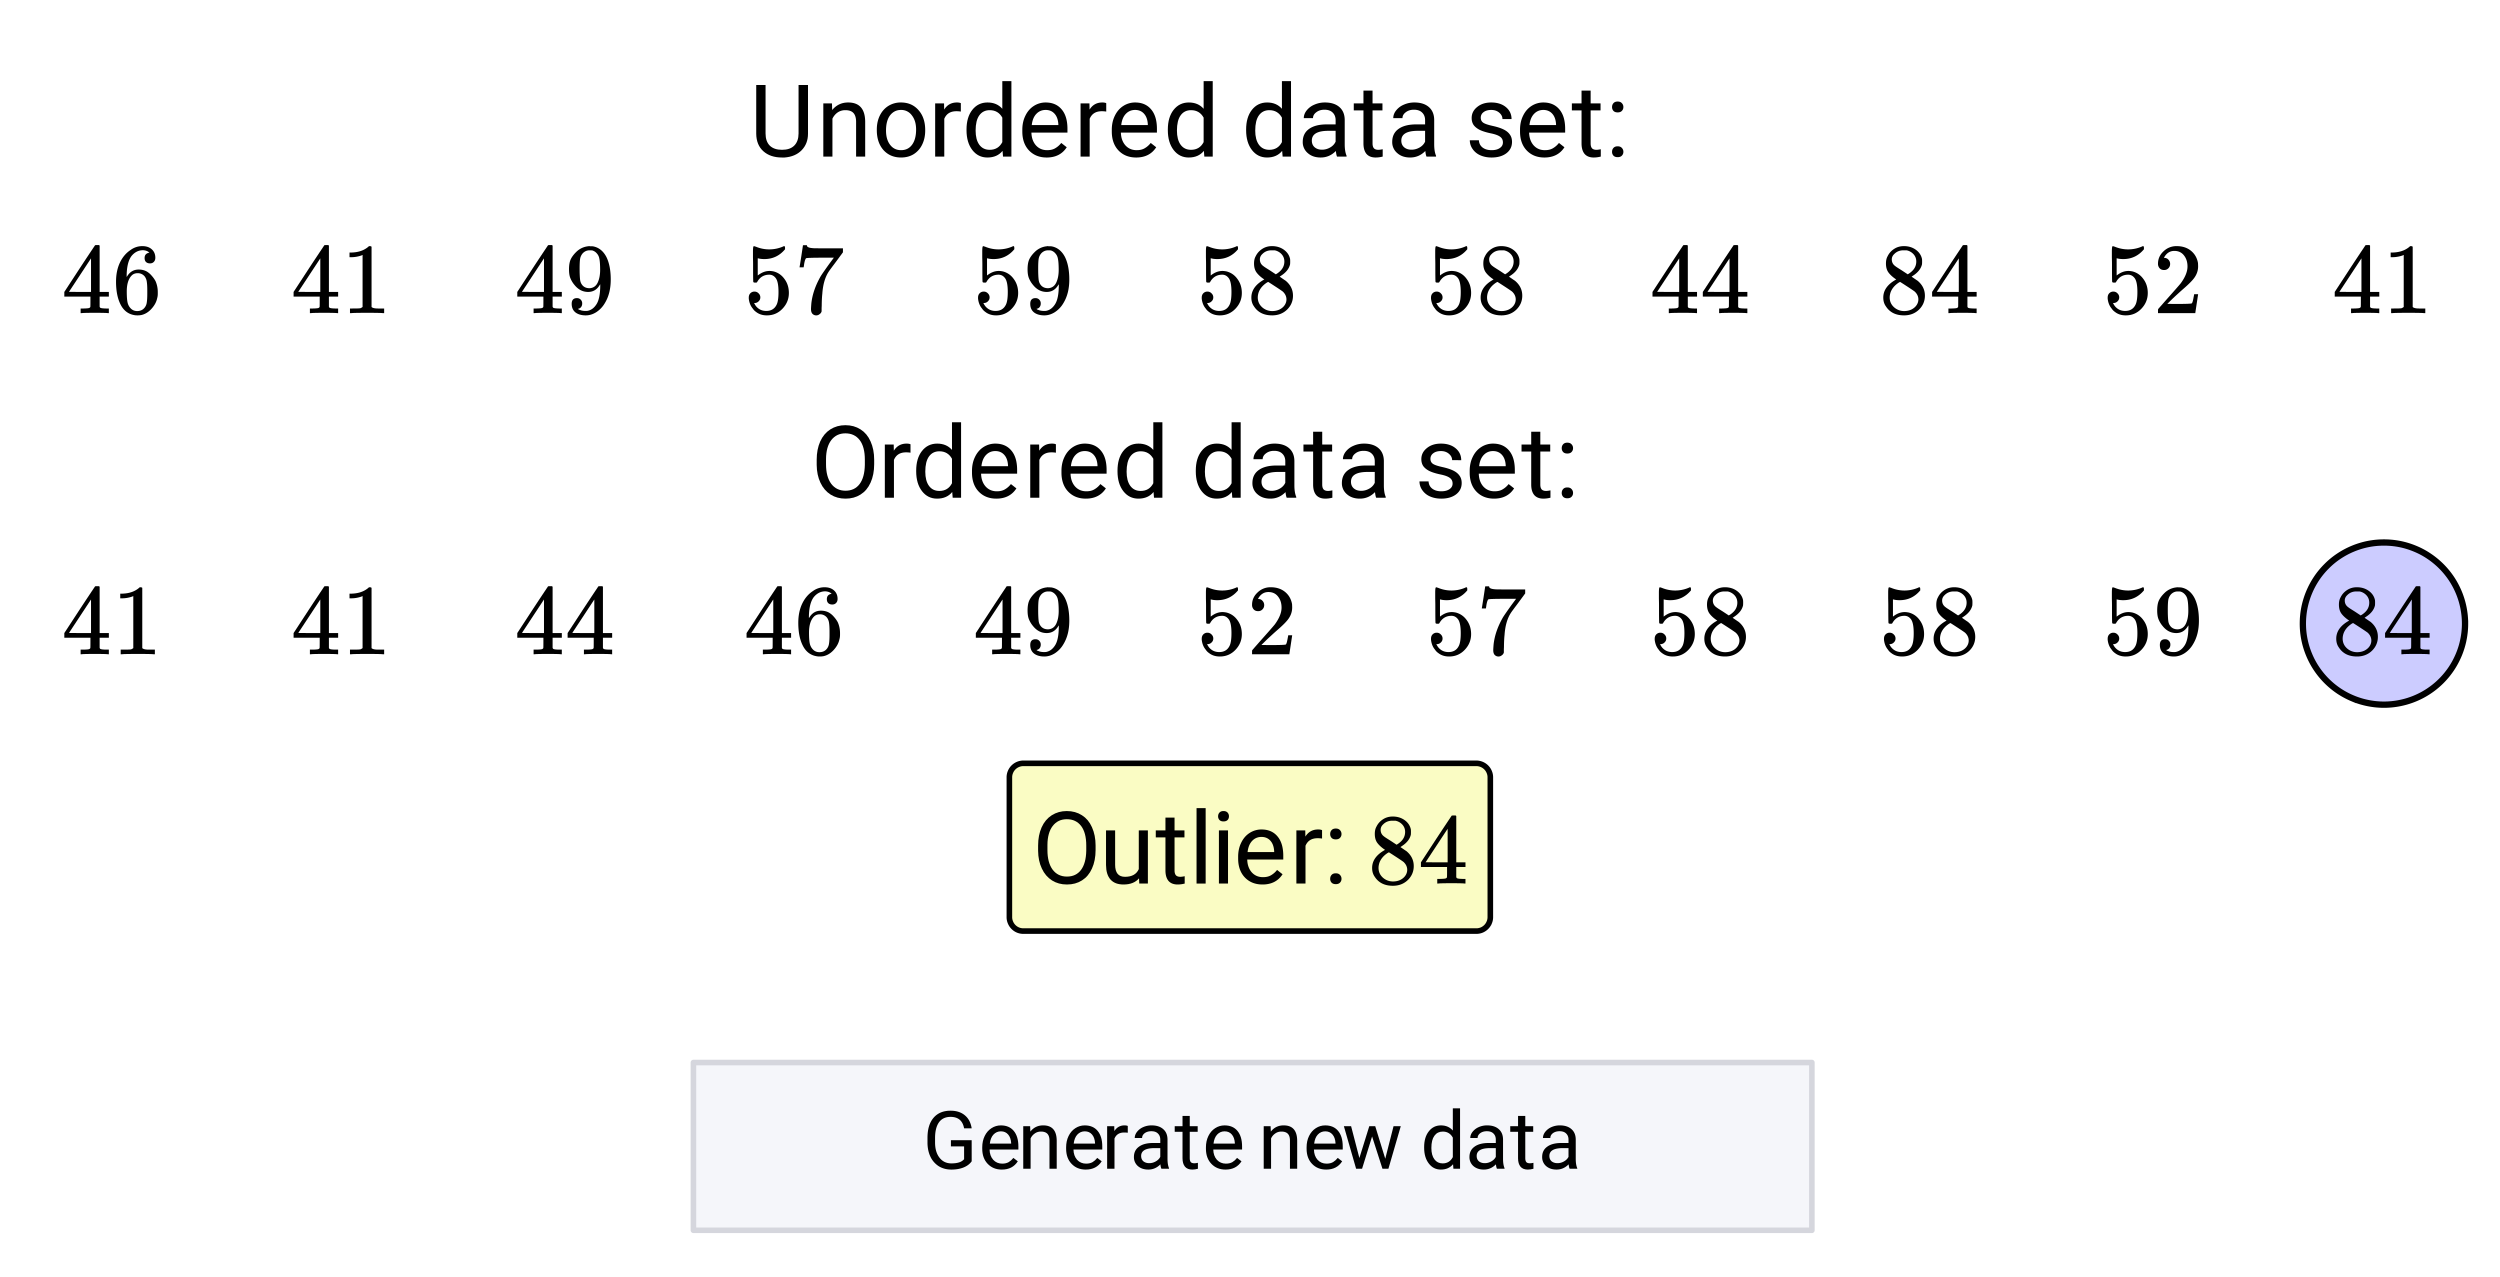 <svg xmlns="http://www.w3.org/2000/svg" xmlns:xlink="http://www.w3.org/1999/xlink" width="446.72" height="228.16" viewBox="0 0 335.04 171.12"><defs><symbol overflow="visible" id="c"><path d="M7.86-9.594v6.531c0 .899-.29 1.637-.86 2.22-.563.573-1.324.894-2.281.968h-.344c-1.043 0-1.875-.281-2.5-.844C1.25-1.28.93-2.063.922-3.063v-6.53h1.25v6.5c0 .698.187 1.241.562 1.624.383.375.93.563 1.641.563.719 0 1.266-.188 1.64-.563.383-.383.579-.926.579-1.625v-6.5zm0 0"/></symbol><symbol overflow="visible" id="d"><path d="M2.078-7.125l.031.89C2.66-6.91 3.375-7.25 4.25-7.25c1.5 0 2.258.852 2.281 2.547V0H5.313v-4.719c-.012-.508-.133-.883-.36-1.125-.23-.25-.59-.375-1.078-.375a1.8 1.8 0 0 0-1.047.313c-.293.21-.523.484-.687.828V0H.92v-7.125zm0 0"/></symbol><symbol overflow="visible" id="e"><path d="M.594-3.625c0-.695.133-1.32.406-1.875.281-.563.664-.992 1.156-1.297a3.127 3.127 0 0 1 1.672-.453c.969 0 1.75.34 2.344 1.016.601.668.906 1.558.906 2.671v.079c0 .699-.137 1.324-.406 1.875A3.067 3.067 0 0 1 5.547-.33c-.492.306-1.059.454-1.703.454-.969 0-1.758-.332-2.36-1-.593-.676-.89-1.566-.89-2.672zm1.234.14c0 .794.18 1.43.547 1.907.363.48.852.719 1.469.719.625 0 1.113-.239 1.469-.72.363-.487.546-1.171.546-2.046 0-.781-.187-1.41-.562-1.89a1.746 1.746 0 0 0-1.469-.735c-.594 0-1.078.242-1.453.719-.367.48-.547 1.164-.547 2.047zm0 0"/></symbol><symbol overflow="visible" id="f"><path d="M4.36-6.031a3.454 3.454 0 0 0-.594-.047c-.805 0-1.344.34-1.625 1.016V0H.92v-7.125H2.11l.016.828c.395-.633.96-.953 1.703-.953.238 0 .414.031.531.094zm0 0"/></symbol><symbol overflow="visible" id="g"><path d="M.625-3.625c0-1.094.254-1.969.766-2.625.52-.664 1.203-1 2.046-1 .833 0 1.493.281 1.985.844v-3.703H6.64V0H5.516l-.063-.766c-.48.594-1.156.891-2.031.891-.824 0-1.496-.332-2.016-1C.883-1.551.625-2.438.625-3.531zm1.219.14c0 .813.164 1.45.5 1.907.332.45.797.672 1.39.672.77 0 1.332-.344 1.688-1.031V-5.22c-.367-.664-.93-1-1.688-1-.593 0-1.058.23-1.39.688-.336.46-.5 1.14-.5 2.047zm0 0"/></symbol><symbol overflow="visible" id="h"><path d="M3.875.125c-.969 0-1.758-.313-2.36-.938C.91-1.445.61-2.296.61-3.358v-.235c0-.695.133-1.32.407-1.875.27-.562.644-1 1.125-1.312a2.9 2.9 0 0 1 1.593-.469c.914 0 1.63.309 2.141.922.52.605.781 1.476.781 2.61v.5H1.828c.02.71.223 1.28.61 1.718.394.43.894.64 1.5.64.437 0 .8-.085 1.093-.265.301-.176.567-.41.797-.703l.734.578C5.97-.332 5.07.125 3.876.125zm-.14-6.375c-.5 0-.919.18-1.25.531-.337.356-.54.856-.61 1.5h3.563v-.093c-.032-.614-.2-1.086-.5-1.422-.305-.344-.704-.516-1.204-.516zm0 0"/></symbol><symbol overflow="visible" id="j"><path d="M5.313 0c-.063-.133-.118-.383-.157-.75-.574.586-1.25.875-2.031.875-.71 0-1.29-.195-1.734-.594a1.908 1.908 0 0 1-.672-1.5c0-.75.281-1.328.844-1.734.562-.406 1.351-.61 2.375-.61h1.187v-.562c0-.426-.133-.766-.39-1.016-.25-.257-.622-.39-1.11-.39-.438 0-.805.117-1.094.343-.293.22-.437.481-.437.782H.859c0-.352.125-.692.375-1.016a2.587 2.587 0 0 1 1.032-.781c.437-.195.91-.297 1.421-.297.82 0 1.47.203 1.938.61.469.406.707.976.719 1.702v3.266c0 .656.082 1.18.25 1.563V0zM3.296-.922c.383 0 .75-.098 1.094-.297.343-.195.586-.457.734-.781v-1.453h-.953c-1.492 0-2.234.437-2.234 1.312 0 .375.125.672.375.891.257.219.585.328.984.328zm0 0"/></symbol><symbol overflow="visible" id="k"><path d="M2.578-8.844v1.719h1.328v.938H2.578v4.421c0 .282.055.496.172.641.125.148.328.219.61.219.132 0 .328-.024.578-.078V0A3.824 3.824 0 0 1 3 .125c-.543 0-.953-.16-1.234-.484-.274-.332-.407-.801-.407-1.407v-4.421H.063v-.938h1.296v-1.719zm0 0"/></symbol><symbol overflow="visible" id="l"><path d="M5.063-1.89c0-.333-.125-.587-.375-.766-.243-.188-.672-.344-1.297-.469-.618-.133-1.106-.29-1.47-.469-.355-.187-.62-.406-.796-.656-.168-.258-.25-.566-.25-.922 0-.582.242-1.07.734-1.469.489-.406 1.118-.609 1.891-.609.813 0 1.469.21 1.969.625.5.418.75.95.75 1.594H5c0-.332-.148-.617-.438-.86-.28-.238-.636-.359-1.062-.359-.438 0-.781.102-1.031.297a.89.89 0 0 0-.375.75c0 .293.113.516.344.672.226.148.644.289 1.25.422.613.136 1.109.296 1.484.484s.648.418.828.688c.188.261.281.585.281.968 0 .637-.258 1.149-.765 1.532-.5.374-1.157.562-1.97.562-.573 0-1.077-.102-1.515-.297A2.397 2.397 0 0 1 1-1.016a2.028 2.028 0 0 1-.375-1.171h1.219c.02.406.18.73.484.968.313.242.719.36 1.219.36.457 0 .82-.094 1.094-.282.28-.187.421-.437.421-.75zm0 0"/></symbol><symbol overflow="visible" id="m"><path d="M.953-.64c0-.208.063-.38.188-.516.125-.145.312-.219.562-.219.25 0 .438.074.563.219a.713.713 0 0 1 .203.515.7.7 0 0 1-.203.516c-.125.133-.313.203-.563.203-.25 0-.437-.07-.562-.203a.722.722 0 0 1-.188-.516zm0-6c0-.208.063-.38.188-.516.125-.145.312-.219.562-.219.25 0 .438.074.563.219a.713.713 0 0 1 .203.515.7.7 0 0 1-.203.516c-.125.137-.313.203-.563.203-.25 0-.437-.066-.562-.203a.722.722 0 0 1-.188-.516zm0 0"/></symbol><symbol overflow="visible" id="n"><path d="M8.484-4.484c0 .937-.164 1.761-.484 2.468-.313.7-.762 1.23-1.344 1.594-.574.367-1.246.547-2.015.547-.75 0-1.418-.18-2-.547-.586-.375-1.04-.906-1.36-1.594C.957-2.703.79-3.492.781-4.39v-.703c0-.914.156-1.726.469-2.437.32-.707.773-1.25 1.36-1.625.593-.375 1.265-.563 2.015-.563.77 0 1.445.188 2.031.563.582.367 1.032.902 1.344 1.61.32.71.484 1.526.484 2.452zm-1.25-.625c0-1.133-.23-2.004-.687-2.61-.461-.601-1.102-.906-1.922-.906-.793 0-1.422.305-1.89.906-.462.606-.696 1.45-.704 2.532v.703c0 1.105.227 1.976.688 2.609.469.625 1.11.938 1.922.938.812 0 1.441-.297 1.89-.891.446-.594.68-1.445.703-2.563zm0 0"/></symbol><symbol overflow="visible" id="o"><path d="M5.313-.703c-.47.555-1.165.828-2.079.828-.761 0-1.34-.219-1.734-.656C1.102-.97.898-1.617.89-2.484v-4.641h1.22v4.61c0 1.074.44 1.609 1.328 1.609.925 0 1.539-.344 1.843-1.031v-5.188H6.5V0H5.344zm0 0"/></symbol><symbol overflow="visible" id="p"><path d="M2.25 0H1.031v-10.11H2.25zm0 0"/></symbol><symbol overflow="visible" id="q"><path d="M2.25 0H1.031v-7.125H2.25zM.922-9.016c0-.195.062-.363.187-.5.125-.132.301-.203.532-.203.238 0 .421.07.546.203a.716.716 0 0 1 .188.5c0 .2-.063.368-.188.5-.124.125-.308.188-.546.188-.23 0-.407-.063-.532-.188a.703.703 0 0 1-.187-.5zm0 0"/></symbol><symbol overflow="visible" id="s"><path d="M2.313-4.516c-.438-.289-.778-.593-1.016-.906-.242-.312-.36-.723-.36-1.234 0-.383.07-.707.22-.969.195-.406.488-.734.874-.984.383-.25.82-.375 1.313-.375.613 0 1.144.164 1.594.484.445.324.722.734.828 1.234.007.055.015.164.015.329 0 .199-.008.328-.015.39-.137.594-.547 1.11-1.235 1.547l-.156.11c.5.343.758.523.781.53.664.544 1 1.215 1 2.016 0 .73-.265 1.356-.797 1.875-.53.508-1.199.766-2 .766C2.254.297 1.441-.11.922-.922c-.23-.32-.344-.71-.344-1.172 0-.976.578-1.785 1.735-2.422zM5-6.922c0-.383-.125-.71-.375-.984a1.69 1.69 0 0 0-.922-.516h-.437c-.48 0-.883.164-1.204.485-.23.21-.343.453-.343.734 0 .387.164.695.5.922.039.043.328.23.86.562l.78.516c.008-.008.067-.047.172-.11a2.95 2.95 0 0 0 .25-.187C4.758-5.883 5-6.36 5-6.922zM1.437-2.109c0 .523.192.96.579 1.312a2.01 2.01 0 0 0 1.359.516c.363 0 .695-.07 1-.219.3-.156.531-.36.688-.61.144-.226.218-.472.218-.734 0-.383-.156-.726-.468-1.031-.075-.07-.45-.328-1.125-.766l-.407-.265C3.133-4 3.02-4.07 2.937-4.125l-.109-.063-.156.079c-.563.367-.938.812-1.125 1.343-.074.243-.11.461-.11.657zm0 0"/></symbol><symbol overflow="visible" id="t"><path d="M6.234 0c-.125-.031-.71-.047-1.75-.047-1.074 0-1.671.016-1.796.047h-.126v-.625h.422c.383-.008.618-.031.704-.063a.286.286 0 0 0 .171-.14c.008-.008.016-.25.016-.719v-.672h-3.5v-.625l2.031-3.11A431.58 431.58 0 0 1 4.5-9.108c.02-.008.113-.016.281-.016h.25l.078.078v6.203h1.235v.625H5.109V-.89a.25.25 0 0 0 .079.157c.07.062.328.101.765.109h.39V0zm-2.28-2.844v-4.5L1-2.859l1.469.015zm0 0"/></symbol><symbol overflow="visible" id="D"><path d="M5.031-8.11c-.199-.195-.48-.304-.843-.328-.625 0-1.153.274-1.579.813-.418.586-.625 1.492-.625 2.719L2-4.86l.11-.172c.363-.54.859-.813 1.484-.813.414 0 .781.09 1.094.266a2.6 2.6 0 0 1 .64.547c.219.242.395.492.531.75.196.449.297.933.297 1.453v.234c0 .211-.027.403-.078.578-.105.532-.383 1.032-.828 1.5-.387.407-.82.66-1.297.766a2.688 2.688 0 0 1-.547.047c-.168 0-.32-.016-.453-.047-.668-.125-1.2-.484-1.594-1.078C.83-1.66.563-2.79.563-4.218c0-.97.171-1.817.515-2.548.344-.726.82-1.296 1.438-1.703a2.62 2.62 0 0 1 1.562-.515c.531 0 .953.14 1.266.421.32.282.484.665.484 1.141 0 .23-.07.414-.203.547-.125.137-.297.203-.516.203-.218 0-.398-.062-.53-.187-.126-.125-.188-.301-.188-.532 0-.406.21-.644.64-.718zm-.593 3.235a1.18 1.18 0 0 0-.97-.484c-.335 0-.605.105-.812.312C2.22-4.597 2-3.883 2-2.907c0 .794.05 1.345.156 1.657.094.273.242.5.453.688.22.187.477.28.782.28.457 0 .804-.171 1.046-.515.133-.187.22-.41.25-.672.04-.258.063-.64.063-1.14v-.422c0-.508-.023-.895-.063-1.156a1.566 1.566 0 0 0-.25-.688zm0 0"/></symbol><symbol overflow="visible" id="E"><path d="M5.61 0c-.157-.031-.872-.047-2.141-.047C2.207-.047 1.5-.03 1.344 0h-.157v-.625h.344c.52 0 .86-.008 1.016-.031.07-.008.18-.067.328-.172v-6.969c-.023 0-.059.016-.11.047a4.134 4.134 0 0 1-1.39.25h-.25v-.625h.25c.758-.02 1.39-.188 1.89-.5a2.46 2.46 0 0 0 .422-.313c.008-.03.063-.046.157-.046a.36.36 0 0 1 .234.078v8.078c.133.137.43.203.89.203h.798V0zm0 0"/></symbol><symbol overflow="visible" id="F"><path d="M2.328-1.297a.76.76 0 0 1-.14.469.597.597 0 0 1-.36.234l-.062.016c0 .012.03.039.093.078a.289.289 0 0 0 .157.063c.195.093.453.14.765.14.164 0 .281-.008.344-.031.438-.102.8-.379 1.094-.828.351-.508.531-1.383.531-2.625v-.094l-.078.11c-.367.617-.883.921-1.547.921-.719 0-1.328-.312-1.828-.937a3.351 3.351 0 0 1-.563-.938c-.117-.3-.171-.687-.171-1.156 0-.52.066-.945.203-1.281.144-.332.39-.672.734-1.016a2.658 2.658 0 0 1 1.672-.797l.031-.015h.078c.008 0 .035.007.078.015h.11c.187 0 .316.012.39.031.727.157 1.297.622 1.704 1.391.394.781.593 1.797.593 3.047 0 1.262-.273 2.324-.812 3.188a3.582 3.582 0 0 1-1.14 1.187c-.45.281-.915.422-1.391.422-.575 0-1.032-.133-1.376-.39C1.095-.364.922-.75.922-1.25c0-.508.234-.766.703-.766.207 0 .375.07.5.204a.676.676 0 0 1 .203.515zm1.36-7.11a4.146 4.146 0 0 0-.376-.015c-.335 0-.624.121-.874.36a1.5 1.5 0 0 0-.376.718c-.054.274-.078.735-.078 1.39 0 .618.02 1.106.063 1.47.039.336.172.609.39.828.227.21.516.312.86.312h.047c.488-.039.844-.289 1.062-.75.219-.468.328-1.035.328-1.703 0-.695-.039-1.203-.109-1.516A1.36 1.36 0 0 0 4.297-8a1.248 1.248 0 0 0-.61-.406zm0 0"/></symbol><symbol overflow="visible" id="G"><path d="M1.438-2.89a.72.72 0 0 1 .546.234.72.72 0 0 1 .235.547c0 .21-.078.386-.235.53a.73.73 0 0 1-.515.22h-.094l.047.062c.133.293.336.531.61.719.28.187.609.281.984.281.644 0 1.101-.27 1.375-.812.175-.332.265-.907.265-1.72 0-.925-.125-1.55-.375-1.874-.23-.3-.515-.453-.86-.453-.698 0-1.23.308-1.593.922a.312.312 0 0 1-.094.125.761.761 0 0 1-.203.015c-.148 0-.23-.031-.25-.093-.023-.032-.031-.817-.031-2.36 0-.258-.008-.57-.016-.937v-.72c0-.5.032-.75.094-.75a.047.047 0 0 1 .047-.03l.25.078a4.646 4.646 0 0 0 3.625-.016.402.402 0 0 1 .172-.062c.07 0 .11.086.11.25v.171C4.8-7.686 3.878-7.25 2.765-7.25c-.282 0-.532-.023-.75-.078l-.141-.031v2.312c.508-.406 1.035-.61 1.578-.61.164 0 .348.024.547.063.602.157 1.094.5 1.469 1.032.383.523.578 1.14.578 1.859 0 .812-.29 1.515-.86 2.11-.562.593-1.261.89-2.093.89C2.52.297 2.035.14 1.64-.172a1.618 1.618 0 0 1-.438-.453C.93-.945.758-1.348.687-1.828c0-.02-.007-.055-.015-.11v-.14c0-.25.07-.445.219-.594a.745.745 0 0 1 .546-.219zm0 0"/></symbol><symbol overflow="visible" id="H"><path d="M.734-6.172C.742-6.192.82-6.68.97-7.64l.219-1.453c0-.008.085-.015.265-.015h.266v.046c0 .094.066.172.203.235.133.062.367.105.703.125.344.012 1.102.015 2.281.015h1.64v.532l-.921 1.25c-.137.187-.293.398-.469.625l-.39.531a7.378 7.378 0 0 0-.157.234c-.468.73-.746 1.704-.828 2.922-.043.375-.07.883-.078 1.516 0 .125-.008.258-.015.39v.438a.62.62 0 0 1-.266.375.674.674 0 0 1-.438.172.692.692 0 0 1-.53-.219c-.126-.144-.188-.351-.188-.625 0-.125.015-.379.046-.765.133-1.208.555-2.426 1.266-3.657.176-.281.55-.82 1.125-1.625l.625-.843h-1.25c-1.574 0-2.398.027-2.469.078-.043.023-.093.12-.156.296a3.92 3.92 0 0 0-.125.625c-.023.157-.039.247-.047.266v.031H.734zm0 0"/></symbol><symbol overflow="visible" id="I"><path d="M1.484-5.781c-.25 0-.449-.078-.593-.235a.872.872 0 0 1-.22-.609c0-.645.243-1.195.735-1.656a2.46 2.46 0 0 1 1.766-.703c.77 0 1.41.21 1.922.625.508.418.82.964.937 1.64.008.168.016.32.016.453 0 .524-.156 1.012-.469 1.47-.25.374-.758.89-1.516 1.546-.324.281-.777.695-1.359 1.234l-.781.766 1.016.016c1.414 0 2.164-.024 2.25-.079.039-.007.085-.101.14-.28.031-.095.094-.4.188-.923v-.03h.53v.03l-.374 2.47V0h-5v-.25c0-.188.008-.29.031-.313.008-.007.383-.437 1.125-1.28.977-1.095 1.61-1.813 1.89-2.157.602-.82.907-1.57.907-2.25 0-.594-.156-1.086-.469-1.484-.312-.407-.746-.61-1.297-.61-.523 0-.945.235-1.265.703-.024.032-.047.079-.078.141a.274.274 0 0 0-.047.078c0 .012.02.016.062.016a.68.68 0 0 1 .547.25.801.801 0 0 1 .219.562c0 .23-.078.422-.235.578a.76.76 0 0 1-.578.235zm0 0"/></symbol><symbol overflow="visible" id="u"><path d="M6.563-1c-.262.367-.625.64-1.094.828C5 .016 4.457.11 3.844.11c-.625 0-1.184-.144-1.672-.437a3.06 3.06 0 0 1-1.125-1.266C.785-2.133.648-2.758.64-3.469v-.672c0-1.156.27-2.05.812-2.687.54-.633 1.3-.953 2.281-.953.79 0 1.43.21 1.922.625.489.406.79.984.907 1.734H5.546c-.188-1.02-.793-1.531-1.813-1.531-.68 0-1.195.242-1.546.719-.344.48-.524 1.168-.532 2.062v.64c0 .856.196 1.54.594 2.048.395.511.926.765 1.594.765.383 0 .719-.039 1-.125.281-.082.515-.226.703-.437V-3H3.78v-.828h2.781zm0 0"/></symbol><symbol overflow="visible" id="v"><path d="M3.11.11c-.774 0-1.403-.255-1.891-.766C.727-1.164.484-1.844.484-2.687v-.188c0-.563.11-1.066.329-1.516.218-.445.519-.796.906-1.046.383-.25.804-.375 1.265-.375.739 0 1.313.246 1.72.734.413.492.624 1.187.624 2.094v.406h-3.86c.009.562.173 1.023.485 1.375.32.344.723.516 1.203.516.344 0 .633-.067.875-.204.239-.144.446-.332.625-.562L5.25-1C4.781-.258 4.066.11 3.11.11zm-.126-5.126c-.398 0-.73.149-1 .438-.261.281-.421.683-.484 1.203h2.86v-.078c-.032-.488-.169-.867-.407-1.14-.242-.282-.562-.423-.969-.423zm0 0"/></symbol><symbol overflow="visible" id="w"><path d="M1.656-5.703l.032.719c.437-.551 1.007-.829 1.718-.829 1.196 0 1.801.684 1.813 2.047V0H4.25v-3.781c0-.406-.094-.707-.281-.906-.188-.196-.477-.297-.86-.297-.324 0-.605.09-.843.265a1.598 1.598 0 0 0-.547.657V0H.734v-5.703zm0 0"/></symbol><symbol overflow="visible" id="x"><path d="M3.5-4.828a3.693 3.693 0 0 0-.484-.031c-.637 0-1.07.273-1.297.812V0H.734v-5.703h.954l.015.656c.32-.508.774-.766 1.36-.766.187 0 .332.028.437.079zm0 0"/></symbol><symbol overflow="visible" id="y"><path d="M4.266 0c-.063-.113-.11-.313-.141-.594-.46.469-1 .703-1.625.703-.563 0-1.027-.156-1.39-.468a1.567 1.567 0 0 1-.532-1.22c0-.593.223-1.05.672-1.374.445-.332 1.082-.5 1.906-.5h.953v-.453c0-.344-.105-.614-.312-.813-.2-.207-.496-.312-.89-.312-.356 0-.653.09-.891.265-.23.18-.344.391-.344.641H.688c0-.281.097-.55.296-.813a2.14 2.14 0 0 1 .829-.64 2.72 2.72 0 0 1 1.14-.234c.656 0 1.172.167 1.547.5.375.324.566.777.578 1.359v2.625c0 .523.067.937.203 1.25V0zM2.64-.75c.3 0 .586-.078.859-.234.281-.157.484-.36.61-.61v-1.172h-.766c-1.2 0-1.797.352-1.797 1.047 0 .305.098.543.297.719.207.168.472.25.797.25zm0 0"/></symbol><symbol overflow="visible" id="z"><path d="M2.063-7.078v1.375h1.062v.75H2.062v3.547c0 .23.047.402.141.515.094.106.254.157.485.157.113 0 .269-.02.468-.063V0c-.261.07-.511.11-.75.11-.437 0-.765-.13-.984-.391-.219-.27-.328-.645-.328-1.125v-3.547H.047v-.75h1.047v-1.375zm0 0"/></symbol><symbol overflow="visible" id="B"><path d="M5.781-1.344l1.11-4.36h.968L6.203 0h-.797l-1.39-4.328L2.672 0h-.797L.235-5.703h.968l1.11 4.266L3.64-5.704h.796zm0 0"/></symbol><symbol overflow="visible" id="C"><path d="M.5-2.906c0-.875.207-1.578.625-2.11.414-.53.957-.796 1.625-.796.664 0 1.195.23 1.594.687v-2.969h.968V0h-.89l-.047-.61c-.398.481-.945.72-1.64.72-.657 0-1.196-.27-1.61-.813C.707-1.243.5-1.953.5-2.828zm.969.125c0 .648.133 1.152.406 1.515.27.368.64.547 1.11.547.613 0 1.066-.281 1.359-.844v-2.609C4.05-4.71 3.602-4.984 3-4.984c-.48 0-.855.187-1.125.562-.273.367-.406.914-.406 1.64zm0 0"/></symbol><clipPath id="a"><path d="M0 0h335v170.871H0zm0 0"/></clipPath><clipPath id="b"><path d="M303 67h32v33h-32zm0 0"/></clipPath></defs><g clip-path="url(#a)" fill="#fff"><path d="M0 0h335v171.621H0zm0 0"/><path d="M0 0h335v171.621H0zm0 0"/></g><path d="M330.355 83.57c0 .711-.07 1.418-.21 2.118a10.502 10.502 0 0 1-.618 2.039 10.98 10.98 0 0 1-1.004 1.878 10.96 10.96 0 0 1-1.351 1.649 10.836 10.836 0 0 1-5.563 2.973 10.76 10.76 0 0 1-4.242 0c-.699-.137-1.379-.344-2.039-.618a10.98 10.98 0 0 1-1.879-1.004 10.93 10.93 0 0 1-2.996-3 10.714 10.714 0 0 1-1.004-1.878 10.79 10.79 0 0 1-.828-4.157c0-.715.07-1.422.207-2.12a10.966 10.966 0 0 1 1.625-3.919c.395-.594.848-1.14 1.352-1.644.504-.508 1.05-.957 1.644-1.352a10.966 10.966 0 0 1 3.918-1.625 11.03 11.03 0 0 1 4.242 0c.7.14 1.38.348 2.036.621.66.27 1.289.606 1.878 1.004a10.93 10.93 0 0 1 3 2.996c.395.594.73 1.219 1.004 1.88.274.66.48 1.339.618 2.038.14.7.21 1.406.21 2.121zm0 0" fill="#00f" fill-opacity=".2"/><g clip-path="url(#b)"><path d="M330.356 83.57c0 .711-.07 1.418-.211 2.118a10.502 10.502 0 0 1-.618 2.039 10.98 10.98 0 0 1-1.003 1.879 10.96 10.96 0 0 1-1.352 1.648 10.836 10.836 0 0 1-5.563 2.973 10.76 10.76 0 0 1-4.242 0c-.699-.137-1.379-.344-2.039-.618a10.98 10.98 0 0 1-1.879-1.003 10.93 10.93 0 0 1-2.996-3 10.714 10.714 0 0 1-1.004-1.88 10.79 10.79 0 0 1-.828-4.156c0-.714.07-1.422.207-2.12a10.966 10.966 0 0 1 1.625-3.919c.395-.593.848-1.14 1.352-1.644.504-.508 1.05-.957 1.644-1.352a10.966 10.966 0 0 1 3.918-1.625 11.03 11.03 0 0 1 4.243 0c.699.14 1.378.348 2.035.621.66.27 1.289.606 1.879 1.004a10.93 10.93 0 0 1 3 2.996c.394.594.73 1.219 1.003 1.88.274.66.48 1.339.618 2.038.14.7.21 1.407.21 2.121zm0 0" fill="none" stroke-width=".843" stroke="#000"/></g><path d="M92.598 164.707h149.89v-22.484H92.598zm0 0" fill="#f5f6fa"/><path d="M242.82 164.879v-22.484M242.82 142.395H92.93M92.93 142.395v22.484M92.93 164.879h149.89" fill="none" stroke-linecap="round" stroke="#d5d6dd" stroke-width=".749"/><use xlink:href="#c" x="100.425" y="20.984"/><use xlink:href="#d" x="109.418" y="20.984"/><use xlink:href="#e" x="116.913" y="20.984"/><use xlink:href="#f" x="124.407" y="20.984"/><use xlink:href="#g" x="128.904" y="20.984"/><use xlink:href="#h" x="136.398" y="20.984"/><use xlink:href="#f" x="143.893" y="20.984"/><use xlink:href="#h" x="148.389" y="20.984"/><use xlink:href="#g" x="155.884" y="20.984"/><use xlink:href="#i" x="163.378" y="20.984"/><use xlink:href="#g" x="166.376" y="20.984"/><use xlink:href="#j" x="173.87" y="20.984"/><use xlink:href="#k" x="181.365" y="20.984"/><use xlink:href="#j" x="185.861" y="20.984"/><use xlink:href="#i" x="193.356" y="20.984"/><use xlink:href="#l" x="196.353" y="20.984"/><use xlink:href="#h" x="203.098" y="20.984"/><use xlink:href="#k" x="210.593" y="20.984"/><use xlink:href="#m" x="215.089" y="20.984"/><use xlink:href="#n" x="108.669" y="66.7"/><use xlink:href="#f" x="117.662" y="66.7"/><use xlink:href="#g" x="122.159" y="66.7"/><use xlink:href="#h" x="129.653" y="66.7"/><use xlink:href="#f" x="137.148" y="66.7"/><use xlink:href="#h" x="141.644" y="66.7"/><use xlink:href="#g" x="149.139" y="66.7"/><use xlink:href="#i" x="156.633" y="66.7"/><use xlink:href="#g" x="159.631" y="66.7"/><use xlink:href="#j" x="167.125" y="66.7"/><use xlink:href="#k" x="174.62" y="66.7"/><use xlink:href="#j" x="179.116" y="66.7"/><use xlink:href="#i" x="186.611" y="66.7"/><use xlink:href="#l" x="189.608" y="66.7"/><use xlink:href="#h" x="196.353" y="66.7"/><use xlink:href="#k" x="203.848" y="66.7"/><use xlink:href="#m" x="208.345" y="66.7"/><path d="M135.273 122.91v-18.738c0-.25.047-.488.145-.715.094-.23.23-.434.406-.61a1.889 1.889 0 0 1 1.324-.55h60.704a1.889 1.889 0 0 1 1.324.55c.176.176.312.38.406.61.098.227.145.465.145.715v18.738c0 .246-.047.485-.145.715a1.876 1.876 0 0 1-1.012 1.016c-.23.093-.468.14-.718.14h-60.704c-.25 0-.488-.047-.718-.14a1.877 1.877 0 0 1-1.012-1.016 1.813 1.813 0 0 1-.145-.715zm0 0" fill="#fafcc4" stroke="#000" stroke-width=".749"/><use xlink:href="#n" x="138.342" y="118.412"/><use xlink:href="#o" x="147.335" y="118.412"/><use xlink:href="#k" x="154.83" y="118.412"/><use xlink:href="#p" x="159.326" y="118.412"/><use xlink:href="#q" x="162.324" y="118.412"/><use xlink:href="#h" x="165.322" y="118.412"/><use xlink:href="#f" x="172.816" y="118.412"/><use xlink:href="#m" x="177.313" y="118.412"/><use xlink:href="#r" x="180.311" y="118.412"/><use xlink:href="#s" x="183.309" y="118.412"/><use xlink:href="#t" x="190.053" y="118.412"/><use xlink:href="#u" x="123.658" y="156.633"/><use xlink:href="#v" x="131.152" y="156.633"/><use xlink:href="#w" x="136.398" y="156.633"/><use xlink:href="#v" x="142.394" y="156.633"/><use xlink:href="#x" x="147.64" y="156.633"/><use xlink:href="#y" x="151.387" y="156.633"/><use xlink:href="#z" x="157.383" y="156.633"/><use xlink:href="#v" x="161.13" y="156.633"/><use xlink:href="#A" x="166.376" y="156.633"/><use xlink:href="#w" x="168.624" y="156.633"/><use xlink:href="#v" x="174.62" y="156.633"/><use xlink:href="#B" x="179.866" y="156.633"/><use xlink:href="#A" x="188.11" y="156.633"/><use xlink:href="#C" x="190.358" y="156.633"/><use xlink:href="#y" x="196.353" y="156.633"/><use xlink:href="#z" x="202.349" y="156.633"/><use xlink:href="#y" x="206.096" y="156.633"/><use xlink:href="#t" x="8.244" y="41.969"/><use xlink:href="#D" x="14.989" y="41.969"/><use xlink:href="#t" x="38.971" y="41.969"/><use xlink:href="#E" x="45.716" y="41.969"/><use xlink:href="#t" x="68.949" y="41.969"/><use xlink:href="#F" x="75.694" y="41.969"/><use xlink:href="#G" x="99.676" y="41.969"/><use xlink:href="#H" x="106.421" y="41.969"/><use xlink:href="#G" x="130.403" y="41.969"/><use xlink:href="#F" x="137.148" y="41.969"/><use xlink:href="#G" x="160.38" y="41.969"/><use xlink:href="#s" x="167.125" y="41.969"/><use xlink:href="#G" x="191.107" y="41.969"/><use xlink:href="#s" x="197.852" y="41.969"/><use xlink:href="#t" x="221.085" y="41.969"/><use xlink:href="#t" x="227.83" y="41.969"/><use xlink:href="#s" x="251.812" y="41.969"/><use xlink:href="#t" x="258.557" y="41.969"/><use xlink:href="#G" x="281.79" y="41.969"/><use xlink:href="#I" x="288.535" y="41.969"/><use xlink:href="#t" x="312.517" y="41.969"/><use xlink:href="#E" x="319.262" y="41.969"/><use xlink:href="#t" x="8.244" y="87.685"/><use xlink:href="#E" x="14.989" y="87.685"/><use xlink:href="#t" x="38.971" y="87.685"/><use xlink:href="#E" x="45.716" y="87.685"/><use xlink:href="#t" x="68.949" y="87.685"/><use xlink:href="#t" x="75.694" y="87.685"/><use xlink:href="#t" x="99.676" y="87.685"/><use xlink:href="#D" x="106.421" y="87.685"/><use xlink:href="#t" x="130.403" y="87.685"/><use xlink:href="#F" x="137.148" y="87.685"/><use xlink:href="#G" x="160.38" y="87.685"/><use xlink:href="#I" x="167.125" y="87.685"/><use xlink:href="#G" x="191.107" y="87.685"/><use xlink:href="#H" x="197.852" y="87.685"/><use xlink:href="#G" x="221.085" y="87.685"/><use xlink:href="#s" x="227.83" y="87.685"/><use xlink:href="#G" x="251.812" y="87.685"/><use xlink:href="#s" x="258.557" y="87.685"/><use xlink:href="#G" x="281.79" y="87.685"/><use xlink:href="#F" x="288.535" y="87.685"/><use xlink:href="#s" x="312.517" y="87.685"/><use xlink:href="#t" x="319.262" y="87.685"/></svg>